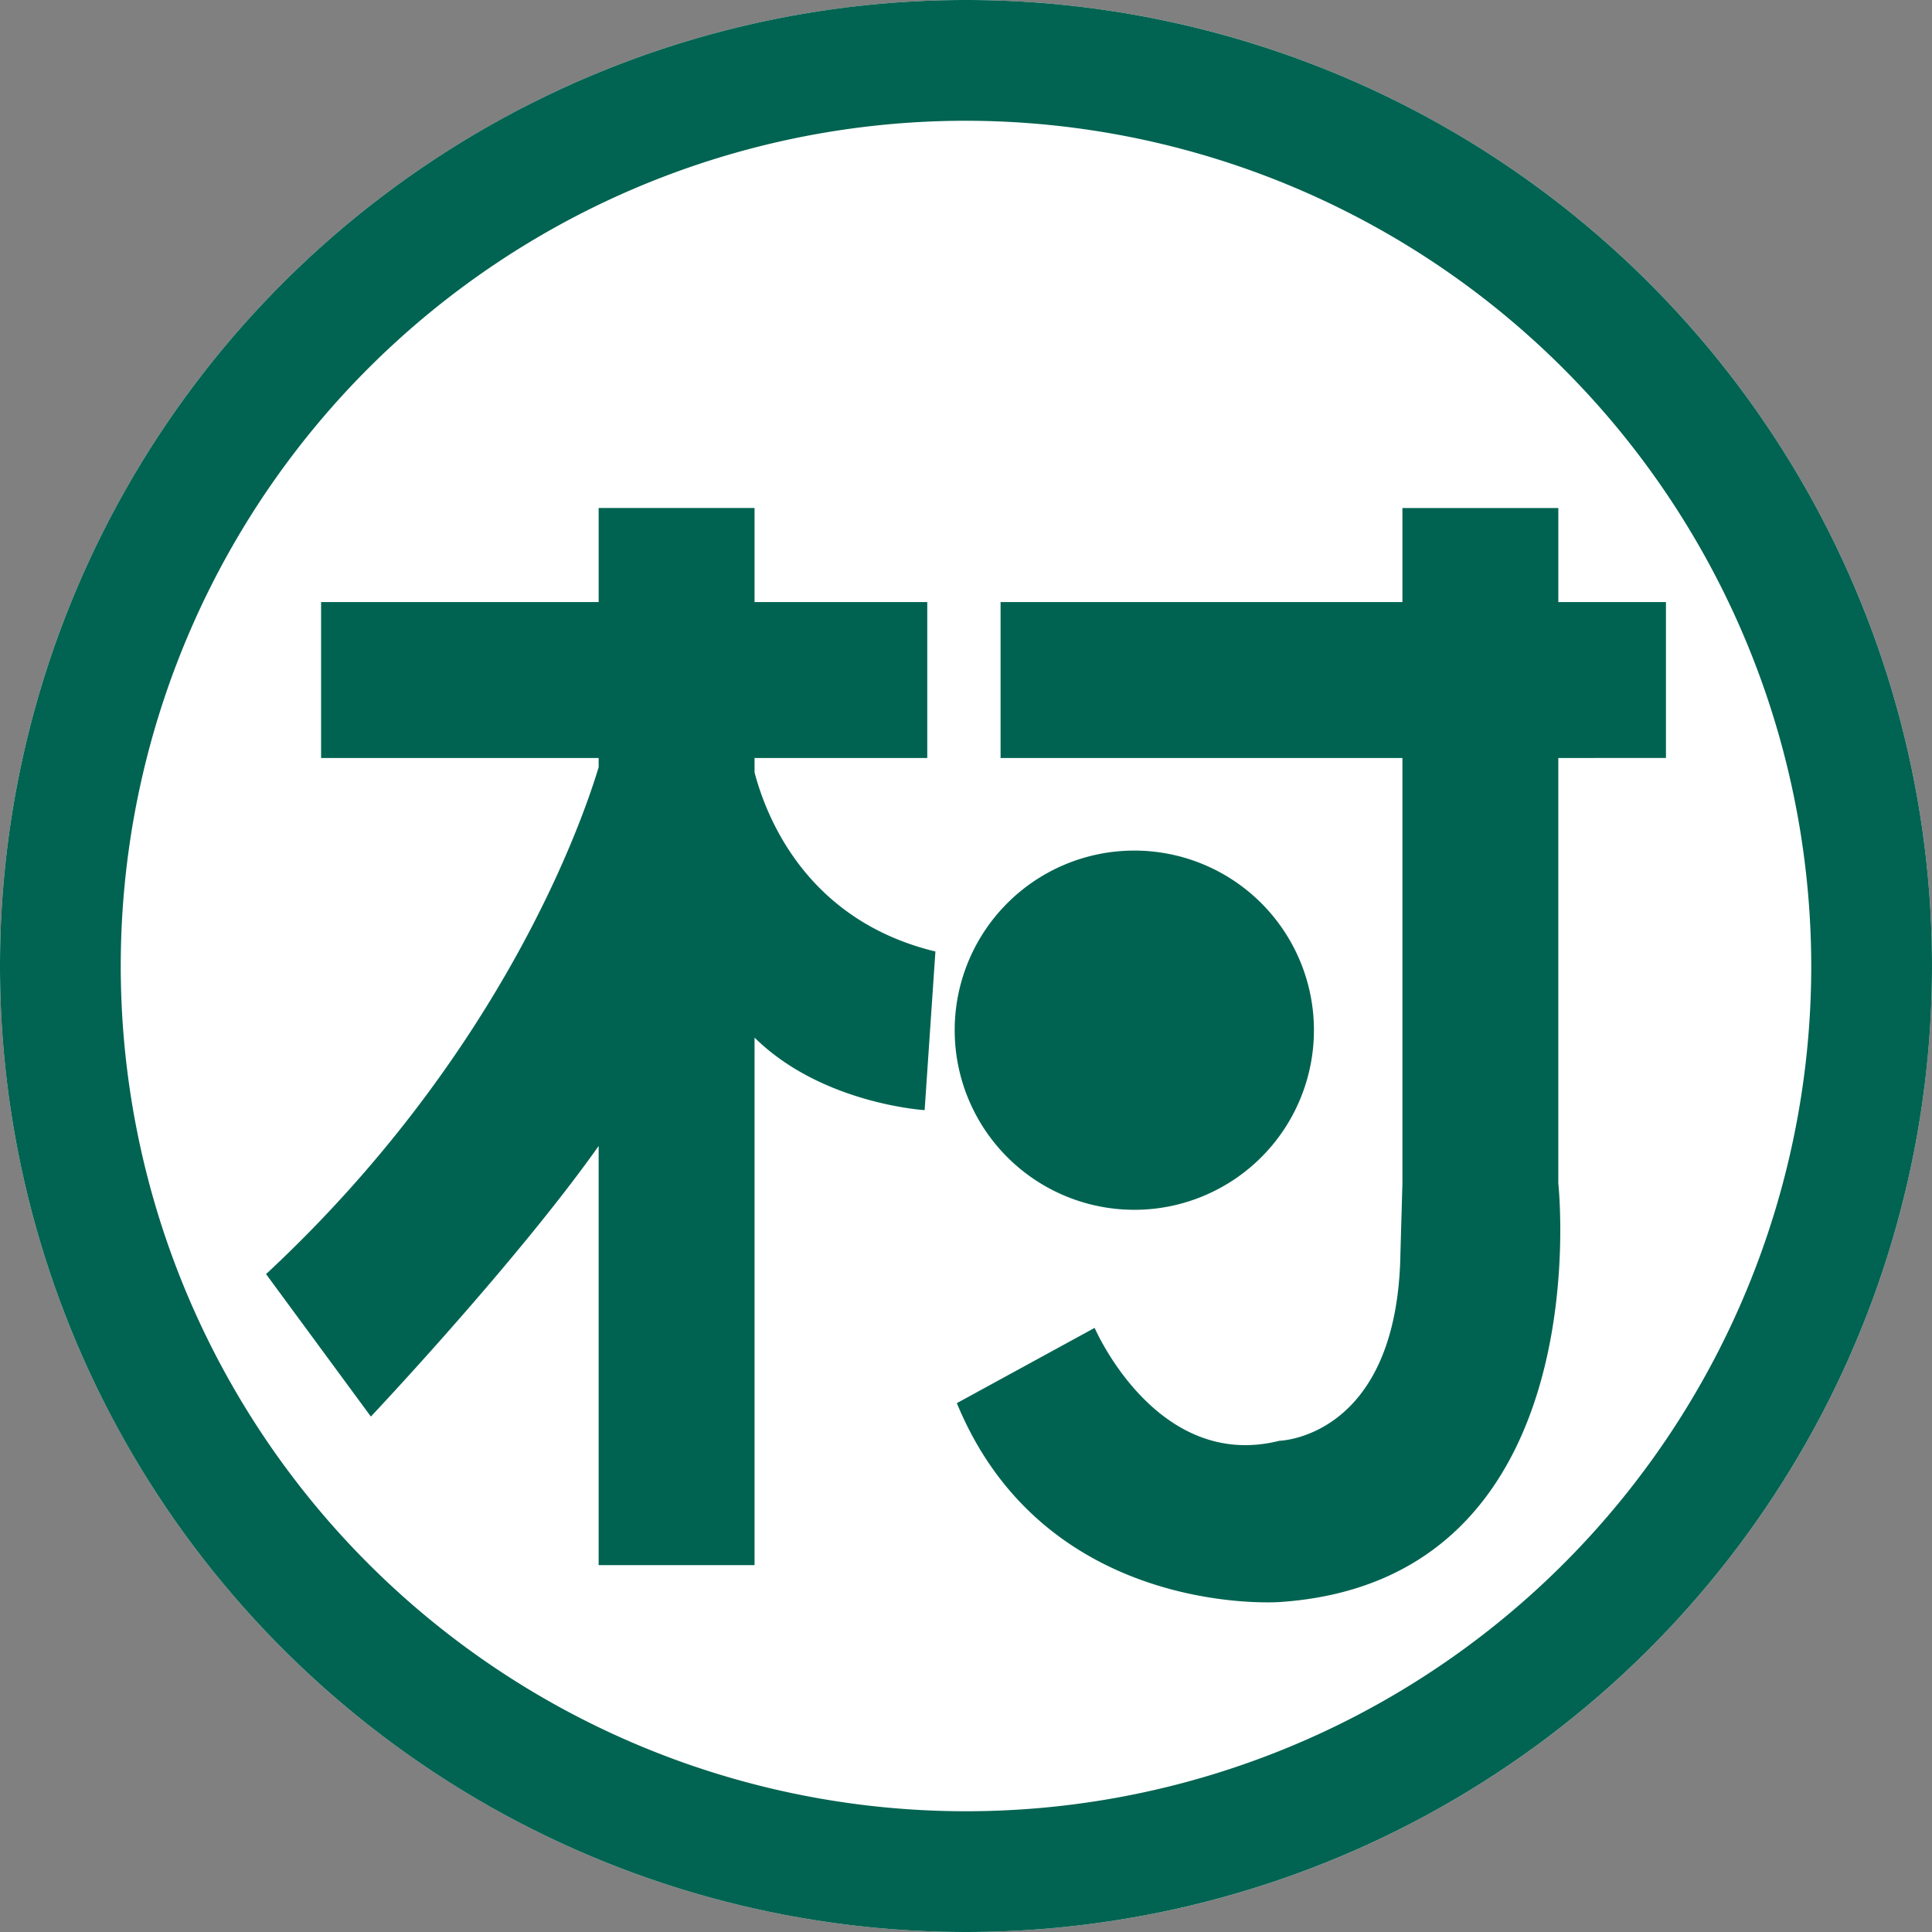 <svg xmlns="http://www.w3.org/2000/svg" xmlns:xlink="http://www.w3.org/1999/xlink" width="256" height="256" viewBox="0 0 256 256"><rect x="0" y="0" width="256" height="256" fill="#808080" stroke="none"/><defs><clipPath id="b"><rect width="256" height="256"/></clipPath></defs><g id="a" clip-path="url(#b)"><rect width="256" height="256" fill="rgba(255,255,255,0)"/><circle cx="128" cy="128" r="128" fill="#fff"/><path d="M128,16A112,112,0,1,0,240,128,112.127,112.127,0,0,0,128,16m0-16A128,128,0,1,1,0,128,128,128,0,0,1,128,0Z" fill="#016351"/><path d="M245.9,103.829A23.8,23.8,0,1,0,222.1,80.02a23.807,23.807,0,0,0,23.8,23.808M219.545,69.6c-16.992-4.1-22.371-17.668-23.965-23.727V43.961h22.885V23.3H195.58V10.833H174.923V23.3H138.144V43.961h36.778v1.218c-2.161,7.206-12.87,38.144-44.07,67.169l13.889,18.877s19.191-20.329,30.181-35.85v55.536H195.58v-69.9c8.9,8.791,22.537,9.61,22.537,9.61Zm96.8-25.641V23.3h-14.26V10.838H281.426V23.3H228.179V43.961h53.247V100.33l-.262,9.172c-.357,24.574-16.036,24.931-16.036,24.931-16.293,4.1-24.484-14.96-24.484-14.96l-18.258,9.972c11.756,28.587,42.742,26.359,42.742,26.359,42.738-2.846,36.954-55.475,36.954-55.475V43.961Z" transform="translate(-95.598 56.477)" fill="#006351"/></g></svg>